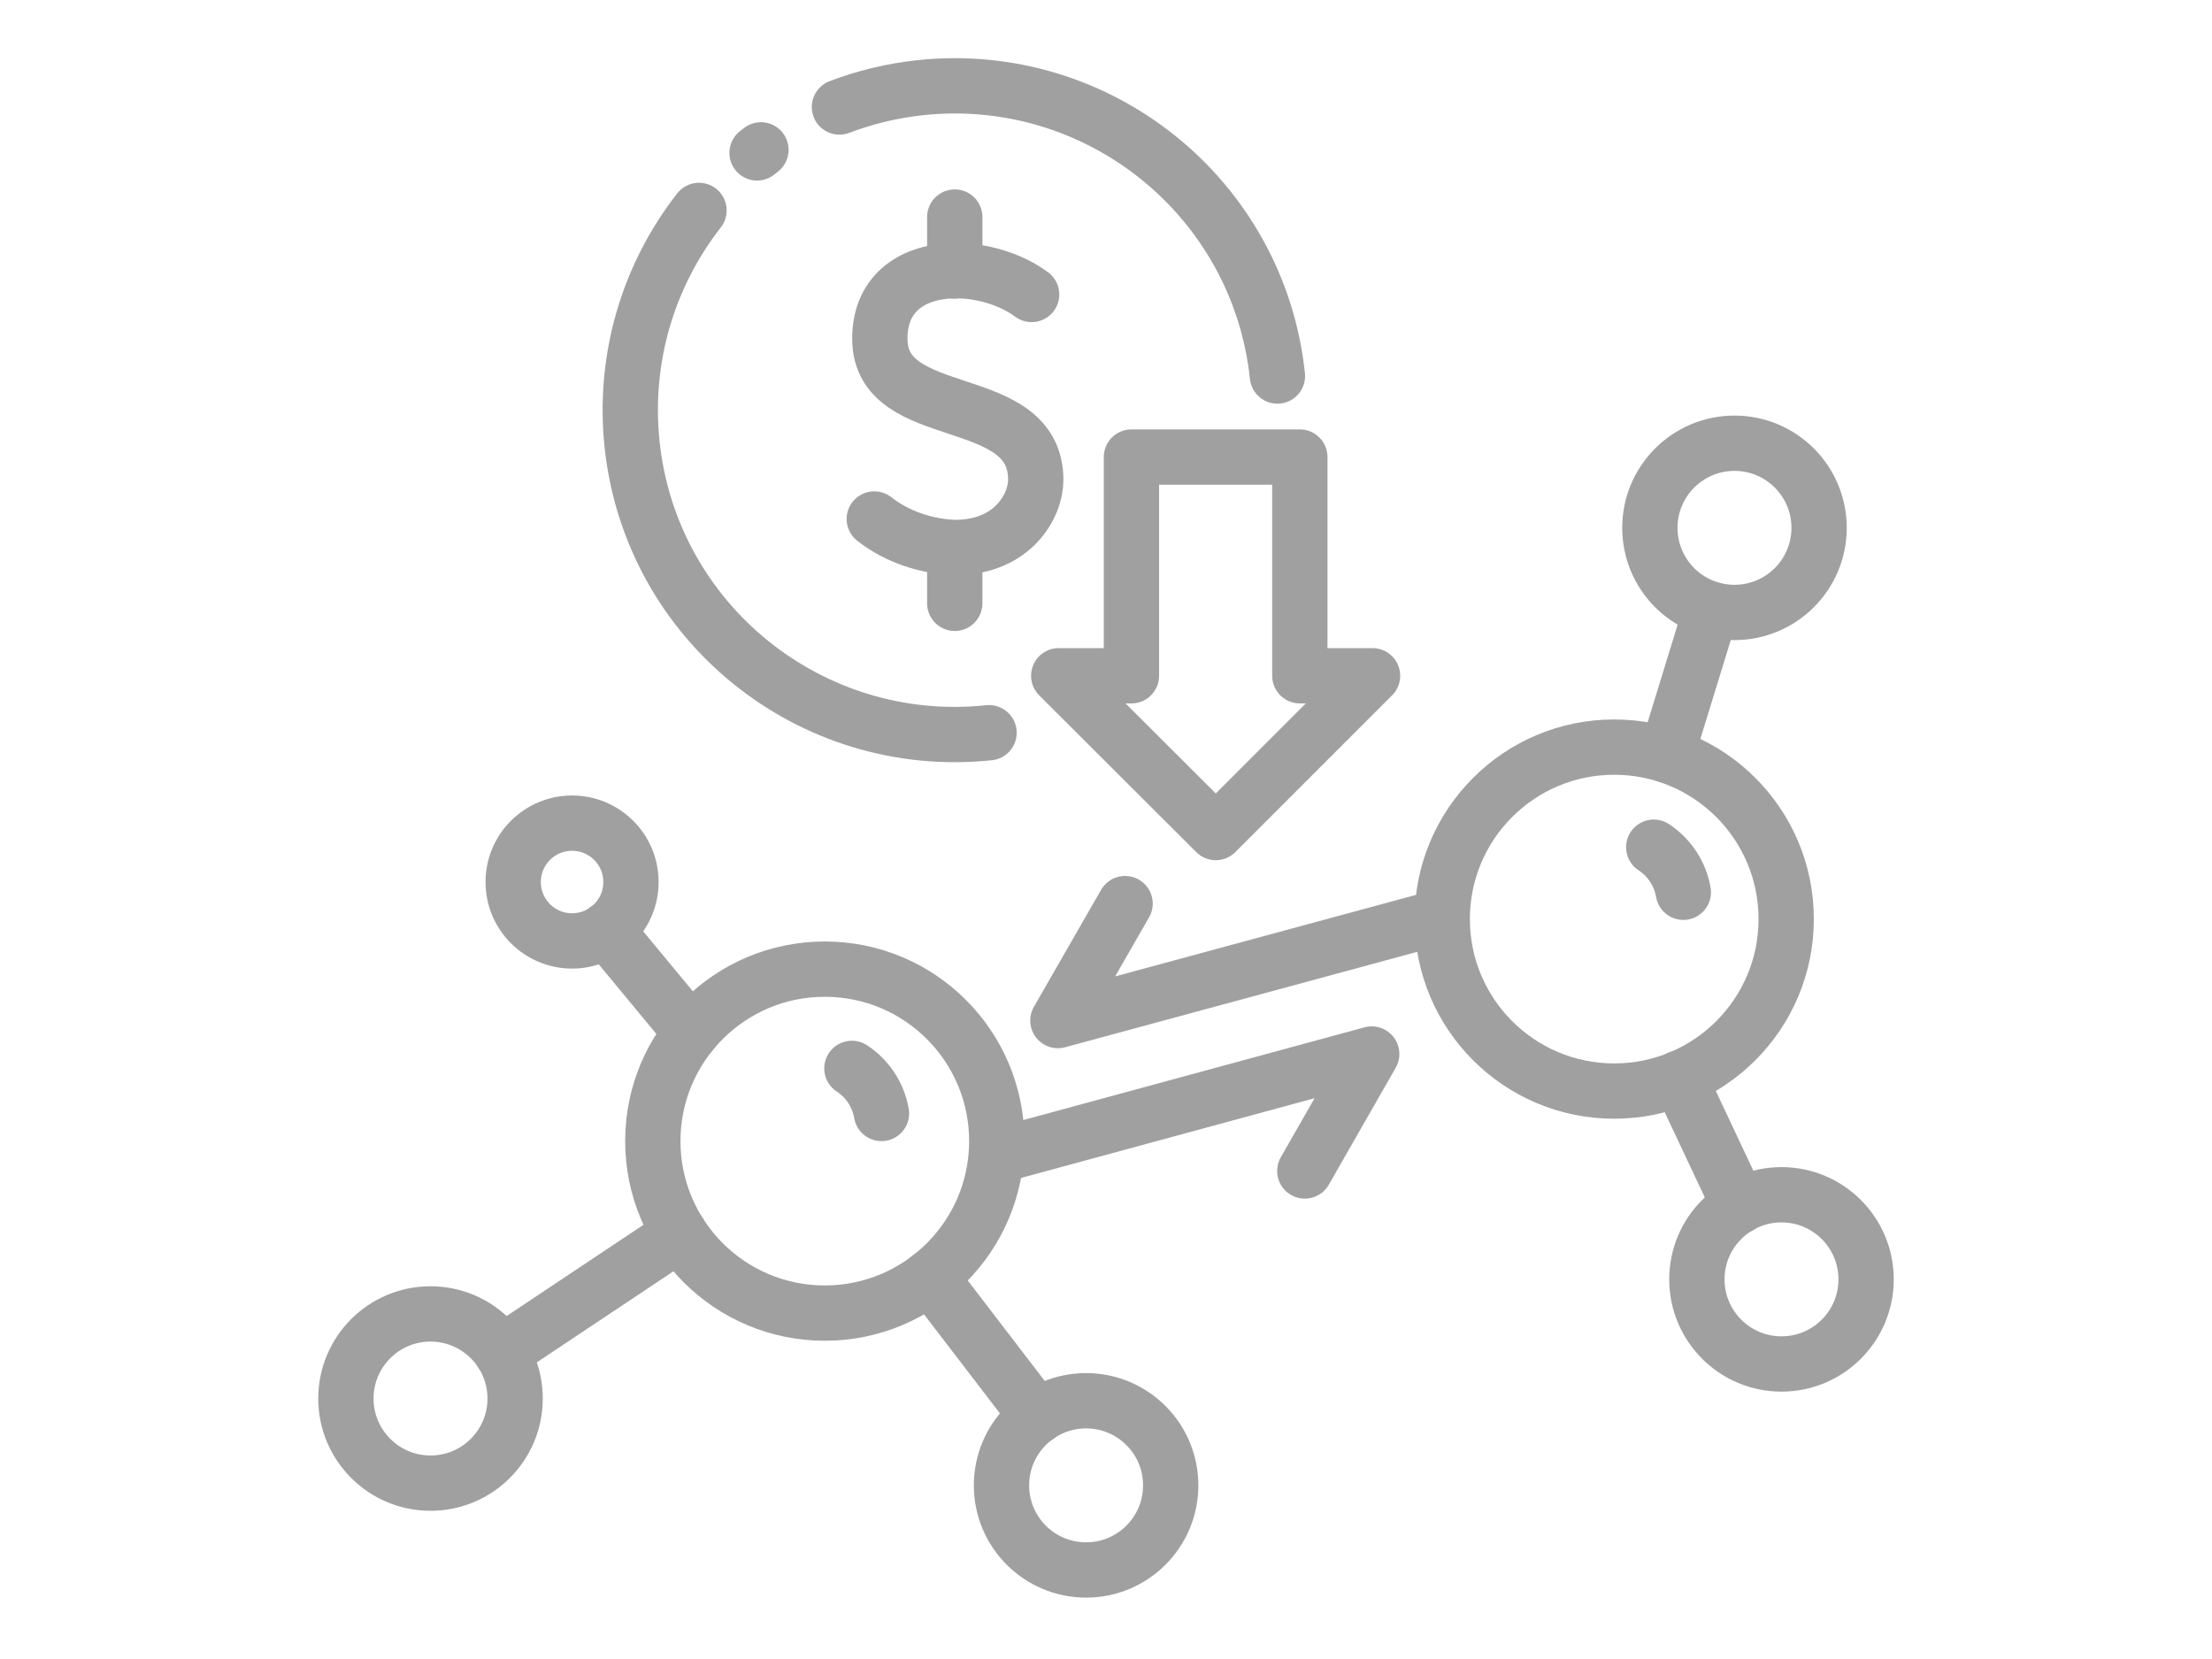 <?xml version="1.0" encoding="UTF-8"?>
<svg id="Layer_2" data-name="Layer 2" xmlns="http://www.w3.org/2000/svg" viewBox="0 0 80 60">
  <defs>
    <style>
      .cls-1 {
        fill: none;
        stroke: #a1a0a0;
        stroke-linecap: round;
        stroke-linejoin: round;
        stroke-width: 2px;
      }
    </style>
  </defs>
  <g>
    <g>
      <circle class="cls-1" cx="29.83" cy="41.27" r="6.22"/>
      <path class="cls-1" d="m31.88,40.27c-.12-.69-.52-1.27-1.07-1.63"/>
      <circle class="cls-1" cx="39.28" cy="53.72" r="3.06"/>
      <circle class="cls-1" cx="15.57" cy="50.58" r="3.06"/>
      <circle class="cls-1" cx="20.69" cy="31.9" r="2.13"/>
      <line class="cls-1" x1="24.59" y1="44.62" x2="18.14" y2="48.92"/>
      <line class="cls-1" x1="33.64" y1="46.18" x2="37.51" y2="51.23"/>
      <line class="cls-1" x1="21.92" y1="33.63" x2="25" y2="37.35"/>
    </g>
    <g>
      <circle class="cls-1" cx="58.38" cy="33.24" r="6.22"/>
      <path class="cls-1" d="m60.88,32.27c-.12-.69-.52-1.27-1.07-1.63"/>
      <circle class="cls-1" cx="62.73" cy="19.09" r="3.06"/>
      <line class="cls-1" x1="61.89" y1="22.04" x2="60.27" y2="27.31"/>
      <circle class="cls-1" cx="64.43" cy="46.27" r="3.06"/>
      <line class="cls-1" x1="62.91" y1="43.62" x2="60.73" y2="38.99"/>
    </g>
    <polyline class="cls-1" points="40.69 32.68 38.26 36.91 51.73 33.26"/>
    <polyline class="cls-1" points="47.19 42.35 49.61 38.12 36.14 41.78"/>
  </g>
  <g>
    <g>
      <path class="cls-1" d="m37.31,10.65c-.73-.54-1.78-.87-2.77-.86-1.42.01-2.72.72-2.72,2.46,0,3.16,5.64,1.79,5.64,5.11,0,.91-.81,2.44-2.92,2.44-1-.03-2.08-.37-2.92-1.03"/>
      <line class="cls-1" x1="34.53" y1="21.82" x2="34.53" y2="19.82"/>
      <line class="cls-1" x1="34.53" y1="9.8" x2="34.53" y2="7.85"/>
    </g>
    <path class="cls-1" d="m25.28,7.61c-1.81,2.32-2.75,5.31-2.42,8.46.68,6.44,6.46,11.11,12.91,10.43"/>
    <path class="cls-1" d="m27.52,5.42s-.09.07-.14.11"/>
    <path class="cls-1" d="m46.2,13.6c-.68-6.44-6.46-11.11-12.91-10.43-1.03.11-2.01.35-2.93.7"/>
    <polygon class="cls-1" points="49.64 24.44 43.97 30.11 38.29 24.44 40.92 24.44 40.92 16.53 47.01 16.53 47.01 24.44 49.64 24.44"/>
  </g>
</svg>